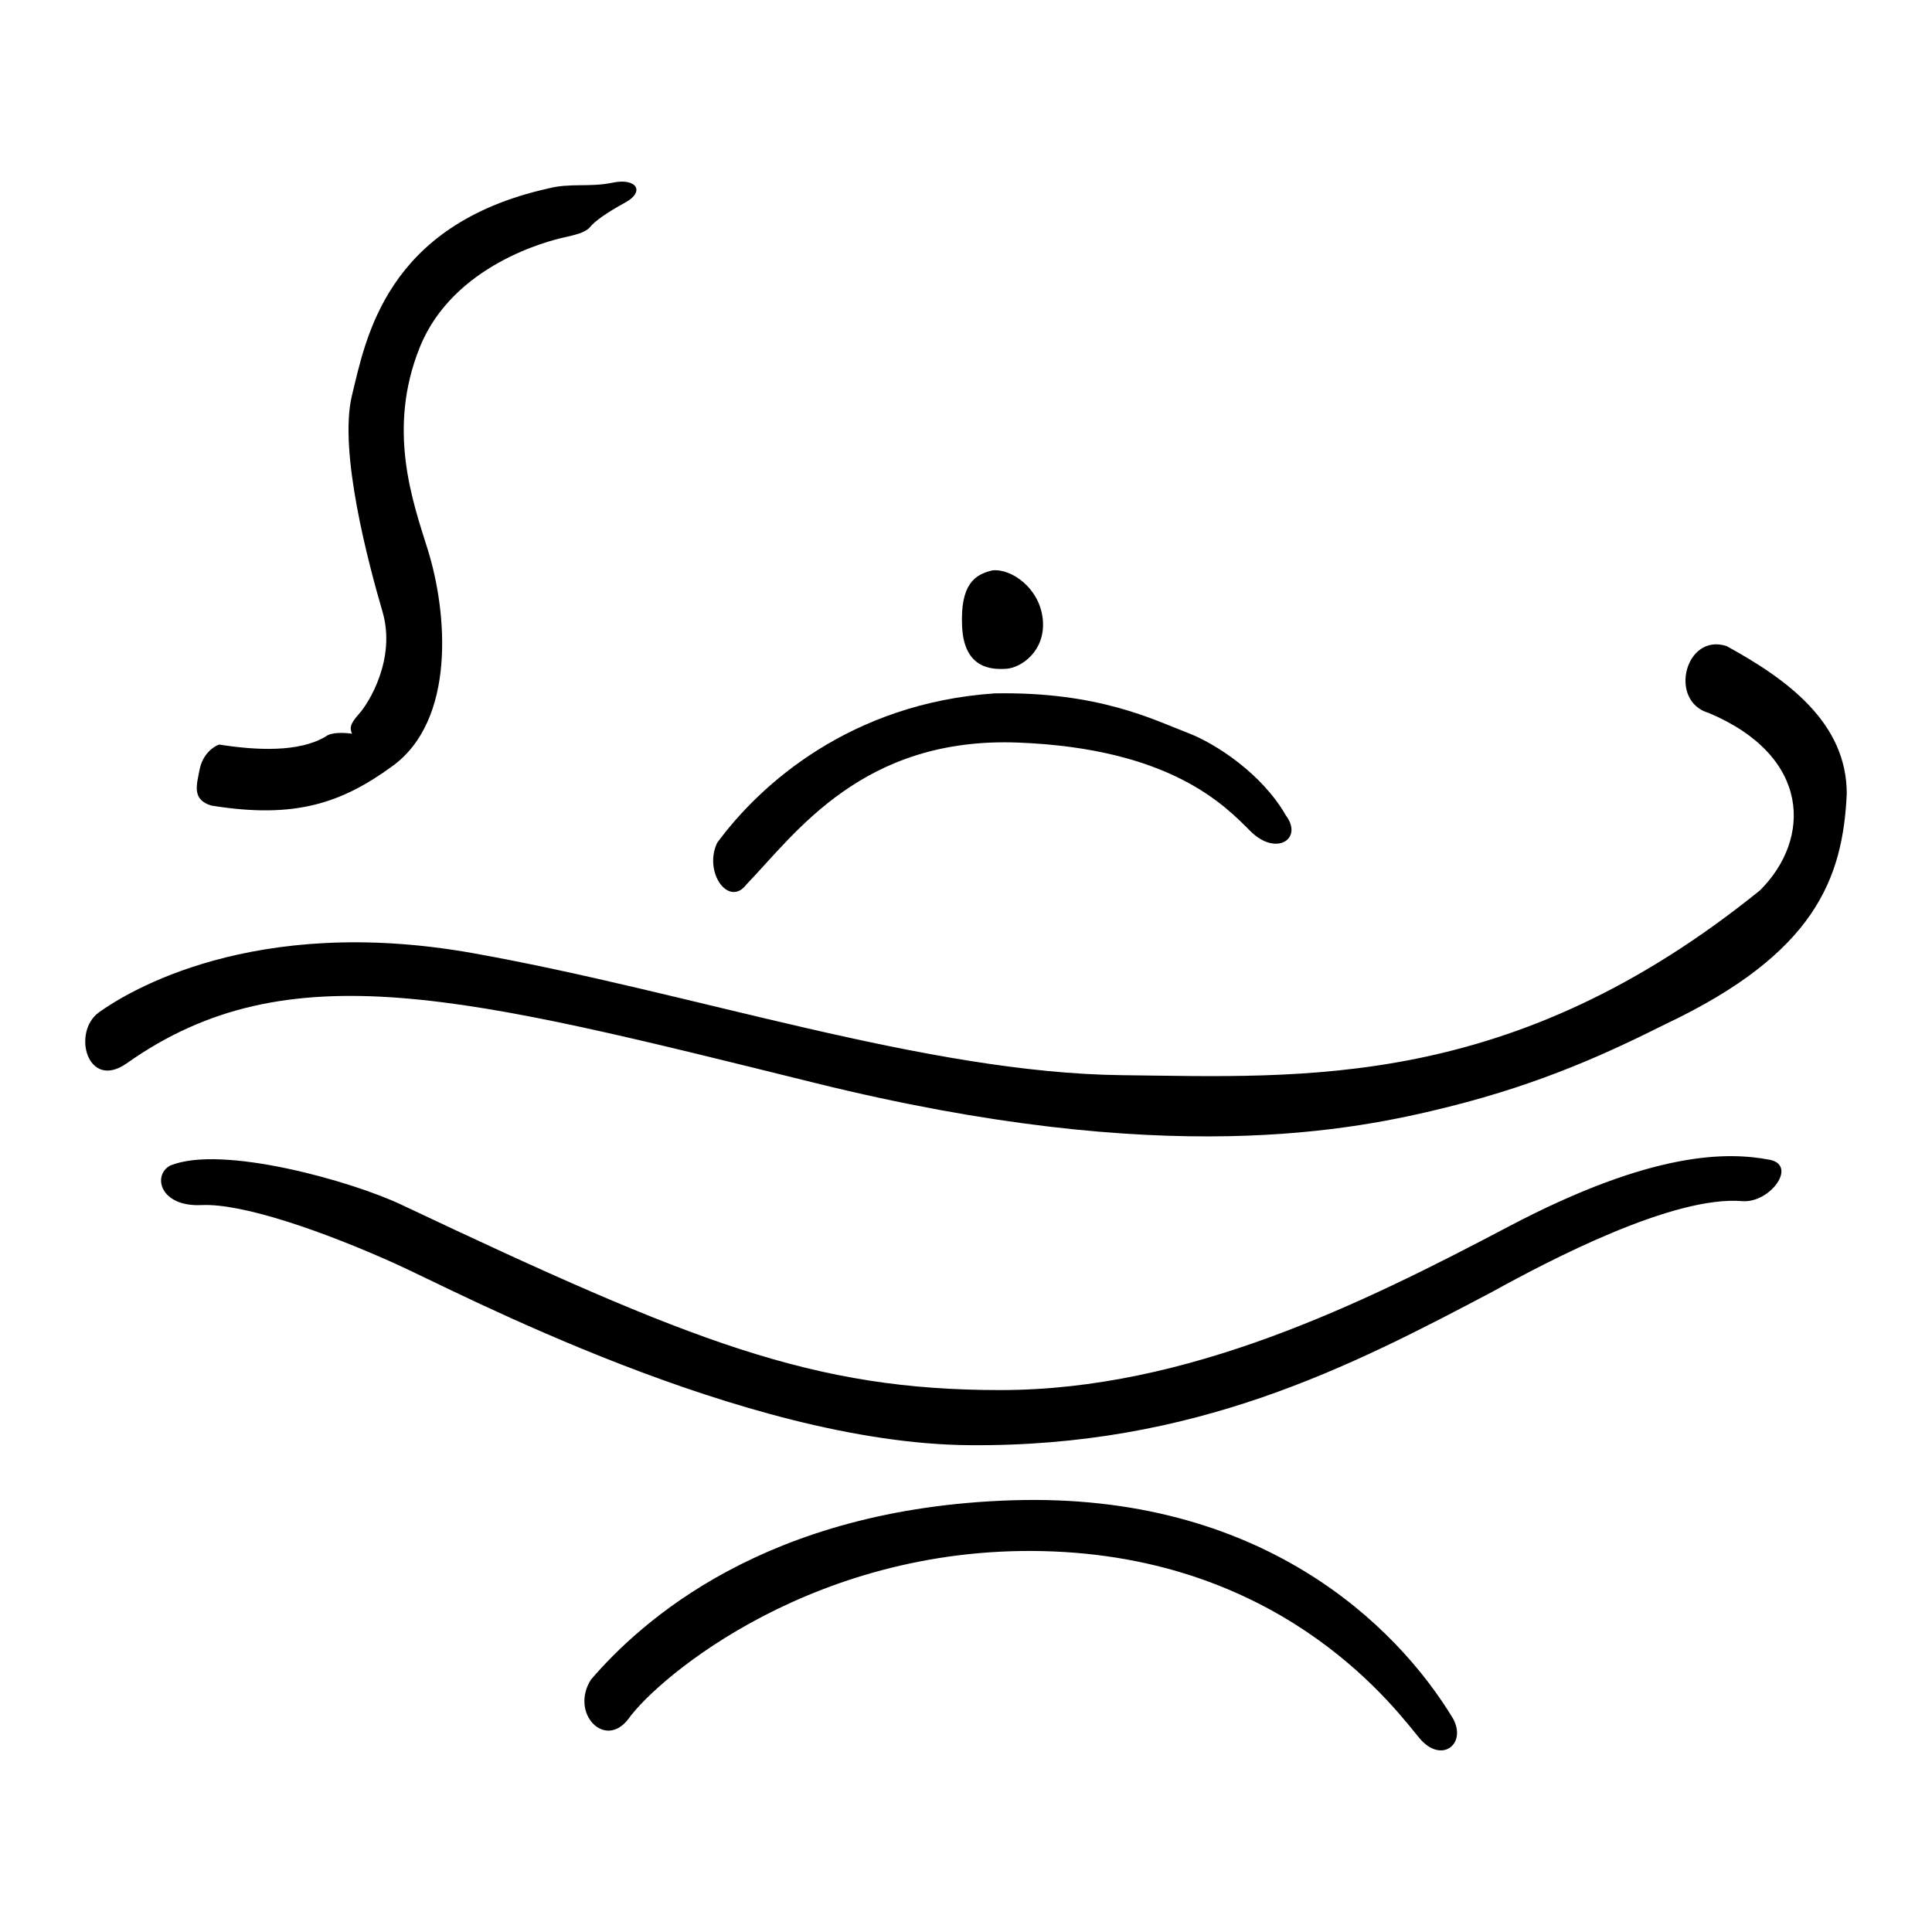 <svg xmlns="http://www.w3.org/2000/svg" width="2500" height="2500" viewBox="0 0 192.756 192.756"><g fill-rule="evenodd" clip-rule="evenodd"><path fill="#fff" d="M0 0h192.756v192.756H0V0z"/><path d="M99.033 56.906c-1.768.393-3.24 1.375-3.044 5.596s2.946 4.32 4.419 4.222 3.926-1.767 3.633-4.909c-.295-3.142-3.143-5.106-5.008-4.909zM71.543 84.102c4.32-5.891 13.353-13.942 27.686-14.923 10.408-.196 15.934 2.672 19.244 3.927 2.848 1.08 7.461 4.124 9.818 8.247 1.768 2.356-.982 4.124-3.535 1.571s-7.953-8.247-23.17-8.836c-15.512-.6-22.188 9.033-27.097 14.138-1.768 2.356-4.32-1.18-2.946-4.124z"/><path d="M172.273 64.465c6.088 3.338 11.979 7.658 11.979 14.727-.393 8.443-3.141 15.905-18.064 22.974-5.498 2.748-12.174 5.891-21.6 8.246-9.426 2.357-28.275 6.285-63.227-2.355-34.952-8.641-52.625-13.352-68.725-1.963-3.927 2.748-5.498-3.143-2.749-5.105 2.749-1.965 15.315-9.818 37.308-5.891 21.992 3.926 45.159 11.961 64.797 12.174 18.066.197 38.879 1.57 63.621-18.458 5.105-5.105 5.105-13.353-5.105-17.672-4.125-1.178-2.358-8.051 1.765-6.677zM176.594 115.715c-4.123-.785-11.584-.982-26.115 6.676-14.529 7.658-32.006 16.297-50.66 16.297-18.653 0-30.631-4.711-59.692-18.457-4.909-2.355-18.065-6.086-23.17-3.928-1.767.982-.982 4.125 3.142 3.928 4.123-.195 12.236 2.639 19.439 5.891 6.087 2.75 34.559 17.869 57.14 18.064 22.581.197 38.093-7.854 52.231-15.314 5.695-3.143 18.064-9.623 24.938-9.033 2.747.196 5.497-3.536 2.747-4.124zM58.977 167.553c4.909-5.693 17.279-17.084 42.02-17.869 24.742-.785 38.291 12.371 43.984 21.797 1.375 2.553-1.178 4.516-3.338 1.963s-12.959-17.672-36.521-18.654c-23.563-.98-39.469 12.568-42.414 16.691-2.357 3.14-5.892-.59-3.731-3.928zM21.865 74.284c3.731.589 7.953.785 10.604-.786.589-.491 1.964-.393 2.651-.294-.197-.491-.294-.883.687-1.964.982-1.08 3.731-5.498 2.356-10.21-1.375-4.713-4.418-16.004-3.043-21.6 1.375-5.597 3.338-16.985 19.538-20.618 2.258-.589 4.124-.098 6.48-.589 2.356-.491 3.24.883 1.276 1.963s-3.043 1.865-3.534 2.455c-.491.589-1.473.785-2.749 1.08s-10.898 2.651-14.236 10.898c-3.338 8.247-.696 15.483.785 20.225 1.964 6.283 2.817 16.991-3.534 21.599-5.007 3.633-9.622 5.302-18.065 3.927-1.963-.589-1.454-2.064-1.178-3.534.293-1.571 1.373-2.357 1.962-2.552z"/></g></svg>